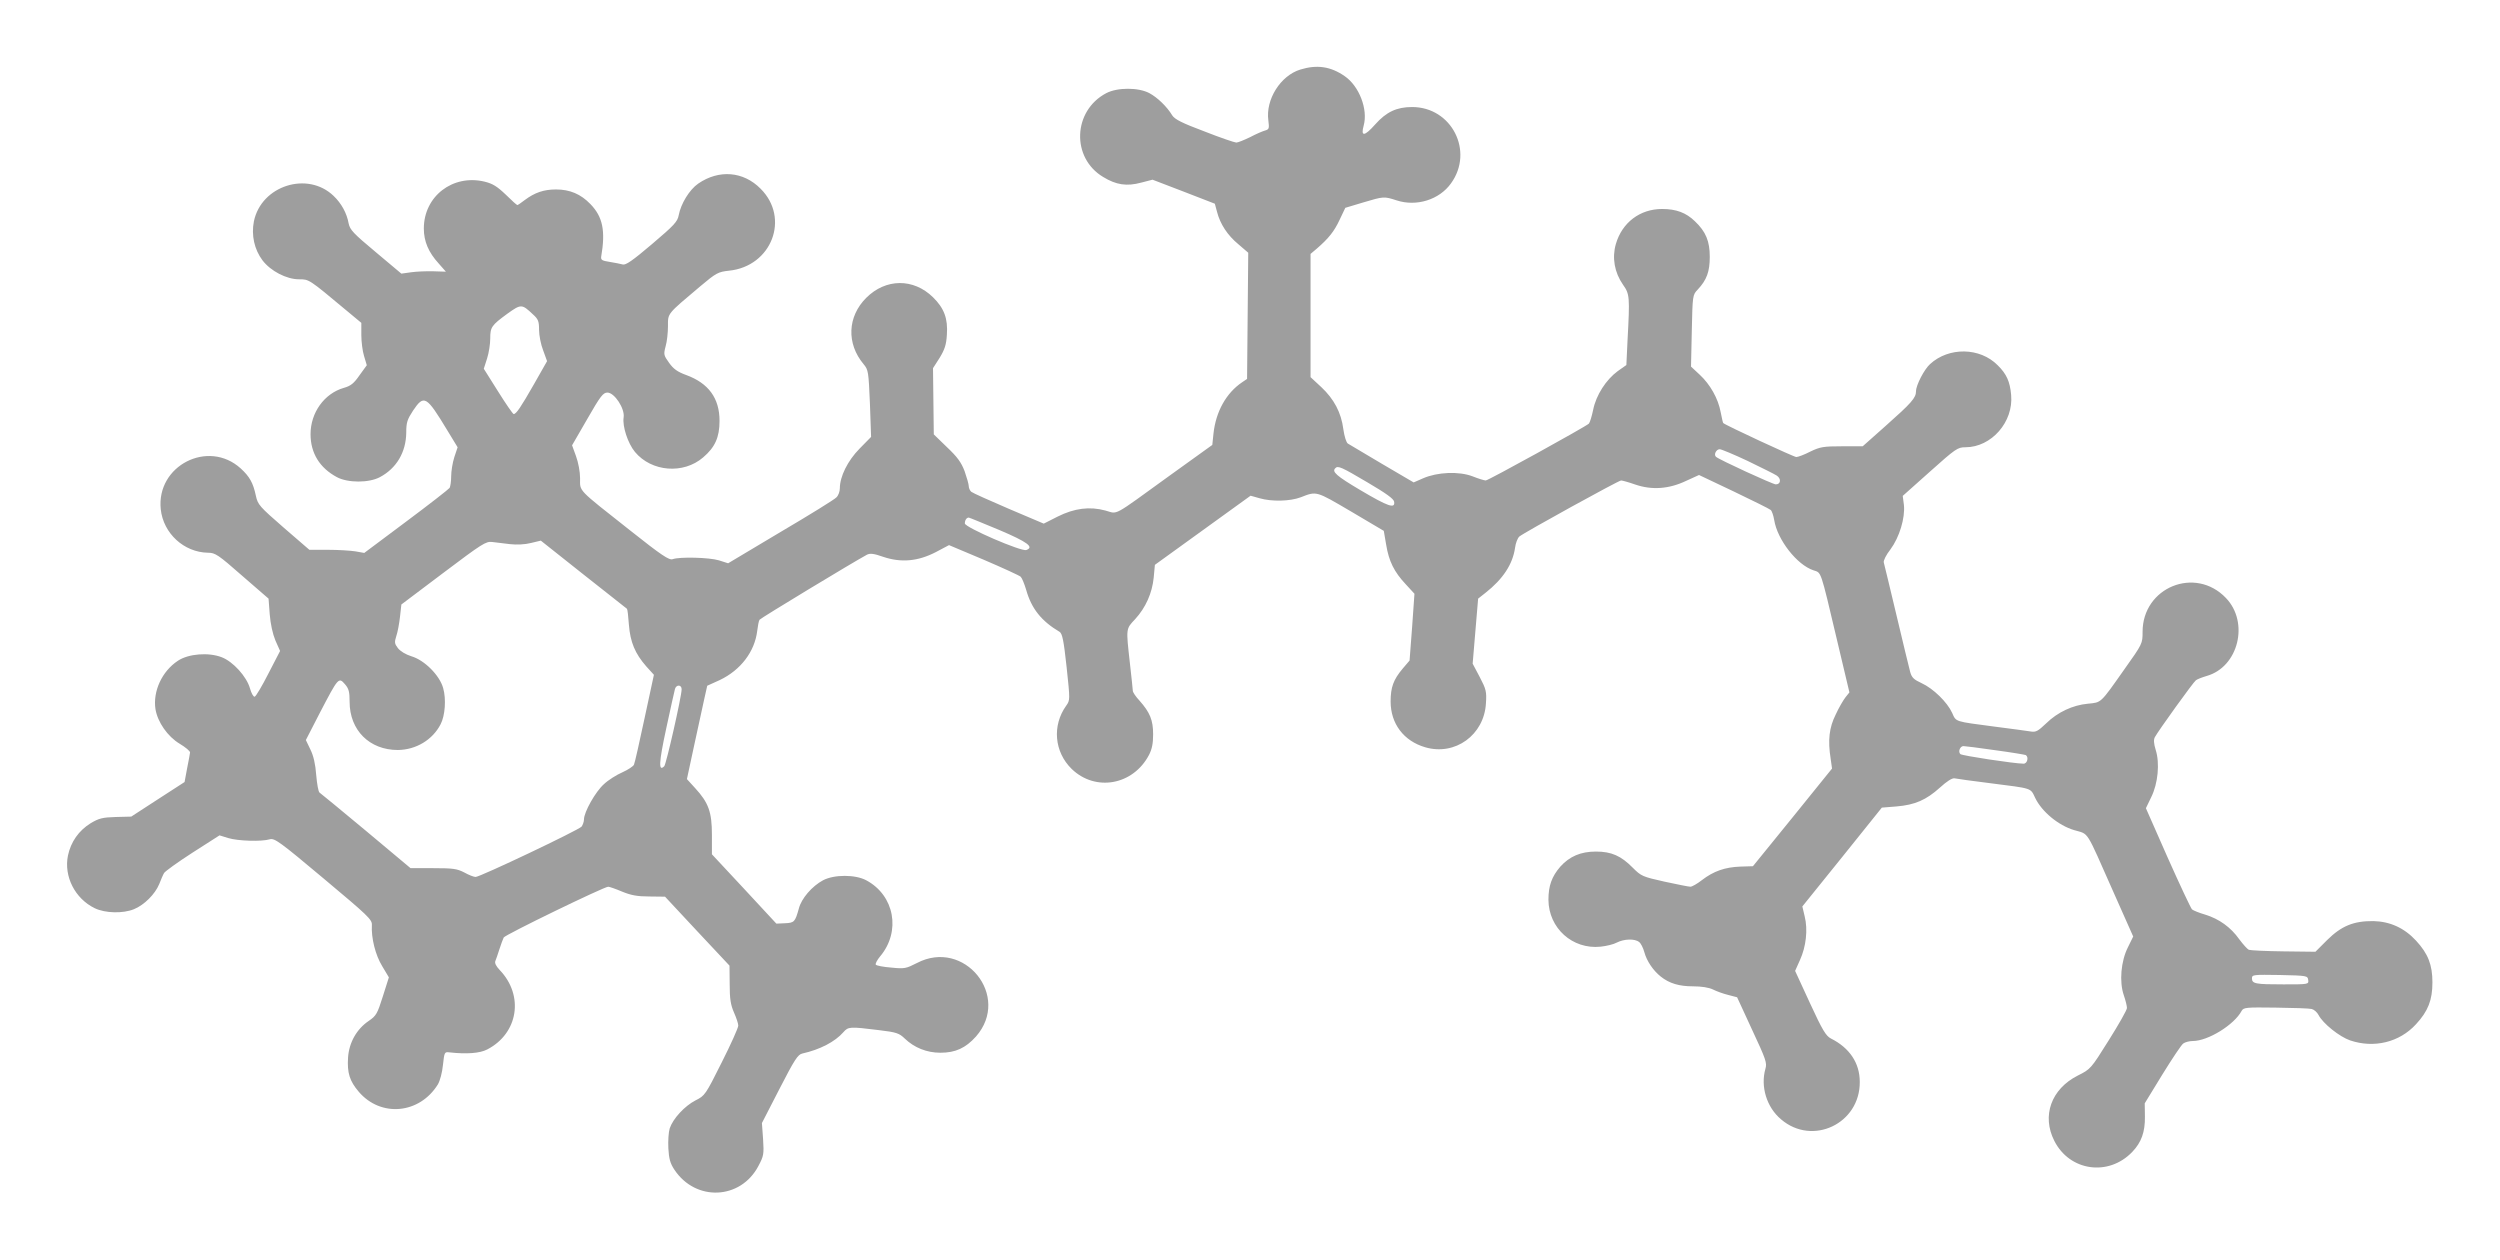<?xml version="1.0" standalone="no"?>
<!DOCTYPE svg PUBLIC "-//W3C//DTD SVG 20010904//EN"
 "http://www.w3.org/TR/2001/REC-SVG-20010904/DTD/svg10.dtd">
<svg version="1.0" xmlns="http://www.w3.org/2000/svg"
 width="1280pt" height="645pt" viewBox="0 0 1280 645"
 preserveAspectRatio="xMidYMid meet">
<g transform="translate(0,645) scale(0.1,-0.1)"
fill="#9e9e9e" stroke="none">
<path d="M6658 6094 c-102 -31 -179 -154 -164 -261 5 -40 4 -45 -16 -51 -12
-3 -47 -18 -77 -34 -31 -15 -63 -28 -71 -28 -8 0 -82 25 -163 57 -115 43 -152
62 -165 82 -27 45 -76 92 -117 114 -56 30 -164 30 -221 0 -171 -90 -180 -331
-16 -429 67 -41 121 -49 195 -29 l58 15 159 -61 160 -62 11 -41 c16 -63 54
-121 110 -167 l50 -43 -3 -323 -3 -323 -25 -17 c-82 -55 -135 -151 -147 -263
l-6 -58 -221 -159 c-296 -214 -260 -195 -326 -177 -81 22 -159 12 -245 -31
l-71 -36 -179 76 c-98 42 -185 81 -192 87 -7 6 -13 19 -13 29 0 10 -10 44 -21
76 -17 45 -37 73 -90 123 l-68 66 -2 169 -2 170 34 53 c26 43 34 67 37 118 6
83 -14 136 -71 192 -100 98 -242 97 -342 -3 -96 -96 -102 -234 -13 -340 24
-29 25 -38 32 -201 l6 -171 -59 -60 c-61 -62 -101 -143 -101 -203 0 -17 -8
-38 -18 -47 -9 -10 -138 -90 -286 -177 l-268 -160 -47 15 c-49 15 -202 19
-237 6 -18 -6 -55 18 -220 149 -271 214 -254 196 -254 265 0 34 -9 81 -21 114
l-20 55 78 135 c67 117 81 135 103 135 36 0 90 -82 83 -127 -7 -45 21 -132 58
-177 85 -102 248 -115 349 -28 61 52 84 103 84 187 0 116 -56 193 -171 235
-44 16 -65 31 -87 62 -28 39 -29 43 -18 85 7 24 12 70 12 103 0 67 -7 59 164
203 83 70 93 75 148 81 219 22 314 269 162 420 -88 89 -213 99 -319 26 -45
-31 -89 -103 -100 -162 -6 -33 -24 -52 -137 -148 -100 -85 -135 -109 -150
-104 -11 3 -41 9 -66 13 -39 6 -46 10 -44 26 23 134 8 205 -55 270 -49 51
-105 75 -176 75 -63 0 -109 -16 -160 -54 -19 -15 -36 -26 -38 -26 -3 0 -30 24
-60 54 -44 42 -67 56 -108 66 -163 39 -311 -75 -311 -240 0 -66 24 -122 76
-179 l37 -42 -64 2 c-35 1 -86 -1 -114 -5 l-50 -7 -131 110 c-115 96 -132 114
-139 147 -9 52 -37 103 -77 141 -133 128 -370 53 -408 -130 -14 -71 2 -144 44
-200 42 -55 123 -97 187 -97 52 0 49 2 242 -159 l77 -64 0 -62 c0 -34 6 -83
14 -108 l14 -47 -37 -51 c-29 -42 -45 -55 -81 -65 -100 -29 -170 -127 -170
-237 0 -97 47 -173 135 -220 56 -30 164 -30 220 0 85 45 134 128 135 228 0 52
5 67 35 113 56 83 68 76 175 -101 l53 -87 -17 -51 c-9 -28 -16 -72 -16 -98 0
-25 -4 -52 -8 -59 -5 -7 -105 -85 -223 -173 l-214 -160 -45 8 c-25 4 -88 8
-141 8 l-95 0 -132 114 c-124 108 -132 117 -142 163 -14 66 -32 98 -78 140
-166 150 -432 14 -409 -209 13 -124 119 -221 242 -223 37 0 52 -10 175 -118
l135 -117 6 -80 c4 -50 15 -100 29 -134 l24 -54 -60 -116 c-32 -63 -64 -117
-70 -118 -6 -2 -17 17 -24 42 -17 61 -87 138 -145 160 -67 26 -170 18 -224
-18 -82 -54 -129 -157 -115 -248 11 -66 62 -140 124 -177 30 -18 54 -38 53
-45 -1 -7 -7 -43 -15 -81 l-13 -70 -136 -88 -137 -89 -79 -2 c-69 -2 -87 -7
-129 -32 -61 -38 -101 -95 -116 -165 -22 -107 36 -221 137 -270 54 -26 145
-28 201 -5 52 21 108 77 129 128 9 23 20 49 25 57 4 8 69 55 145 104 l139 89
45 -14 c50 -15 170 -19 213 -6 24 6 50 -12 275 -201 227 -190 248 -210 247
-237 -4 -67 18 -155 53 -212 l34 -57 -31 -98 c-28 -89 -34 -99 -72 -125 -62
-42 -101 -111 -106 -188 -5 -78 8 -120 55 -175 113 -132 311 -114 405 38 11
19 22 60 26 100 7 64 8 67 32 64 89 -10 157 -5 195 15 158 82 189 275 64 406
-19 20 -27 36 -23 46 4 9 13 36 21 61 8 25 18 52 22 60 7 14 514 260 535 260
6 0 38 -11 71 -25 46 -19 79 -25 140 -25 l80 -1 165 -177 165 -176 1 -95 c0
-76 5 -106 22 -145 12 -27 22 -57 22 -67 0 -11 -38 -96 -85 -189 -83 -166 -86
-170 -134 -194 -56 -29 -115 -93 -132 -143 -6 -19 -9 -65 -7 -103 3 -52 9 -76
31 -109 109 -164 339 -154 430 19 27 51 29 60 24 137 l-6 83 90 175 c77 150
94 176 117 181 90 20 167 60 210 109 25 29 34 29 180 11 93 -11 106 -16 135
-44 48 -46 112 -72 182 -72 77 0 129 24 182 83 181 206 -60 504 -303 376 -55
-28 -63 -30 -131 -23 -40 3 -76 10 -79 15 -3 5 7 24 22 42 108 128 74 313 -71
390 -56 30 -164 30 -221 0 -56 -30 -111 -93 -124 -145 -19 -68 -23 -73 -71
-75 l-44 -2 -165 178 -165 177 0 100 c0 116 -17 164 -86 239 l-42 46 37 172
c21 95 44 202 52 239 l15 67 64 29 c107 51 179 145 192 252 3 26 8 52 12 57 5
8 481 296 550 333 16 8 35 6 83 -11 92 -31 178 -23 269 24 l68 36 178 -75 c98
-42 183 -81 189 -87 7 -7 19 -37 28 -67 27 -96 78 -160 171 -215 14 -9 21 -42
36 -180 18 -169 18 -170 -2 -198 -73 -102 -61 -237 28 -324 122 -118 315 -83
396 72 15 29 21 58 21 105 0 73 -16 112 -70 173 -19 20 -34 43 -34 50 0 6 -7
71 -15 142 -20 180 -21 174 27 225 54 59 87 133 95 213 l6 65 245 177 245 177
46 -13 c62 -18 156 -16 211 5 82 32 77 33 256 -72 l169 -100 12 -70 c14 -86
41 -140 100 -203 l45 -49 -12 -171 -13 -171 -35 -41 c-48 -57 -62 -96 -62
-169 0 -113 67 -202 177 -234 153 -45 302 63 311 225 4 60 1 72 -32 135 l-36
68 14 167 14 166 38 30 c89 70 139 146 151 230 3 24 13 50 22 58 24 20 508
287 521 287 6 0 39 -9 73 -21 85 -29 172 -23 260 19 l66 30 177 -84 c98 -47
183 -89 190 -95 6 -5 14 -28 18 -52 16 -100 116 -229 201 -257 41 -14 34 9
120 -355 l64 -270 -20 -25 c-11 -14 -34 -53 -50 -88 -34 -68 -41 -132 -26
-227 l7 -50 -202 -250 -203 -250 -65 -2 c-78 -3 -136 -23 -196 -69 -24 -19
-51 -34 -59 -34 -9 0 -68 12 -133 26 -112 25 -119 28 -162 71 -60 61 -109 83
-189 83 -78 0 -135 -25 -182 -77 -44 -51 -61 -98 -61 -170 1 -145 123 -255
267 -240 29 3 67 12 83 21 37 19 92 21 114 3 9 -6 21 -30 27 -52 12 -45 45
-94 84 -125 44 -35 94 -50 165 -50 44 0 81 -6 102 -16 18 -9 53 -22 78 -28
l46 -12 77 -167 c70 -150 77 -169 68 -199 -26 -91 6 -197 80 -259 161 -138
405 -22 403 192 0 96 -52 174 -148 222 -25 13 -43 42 -107 181 l-76 165 25 56
c31 68 41 155 24 223 l-12 51 204 253 203 253 75 6 c95 8 152 33 223 97 35 32
62 49 74 47 10 -2 92 -14 183 -25 219 -28 205 -23 230 -75 34 -71 119 -141
199 -165 79 -24 56 11 203 -320 l100 -225 -27 -55 c-36 -71 -45 -177 -21 -246
9 -26 16 -55 16 -65 0 -10 -42 -84 -93 -165 -92 -147 -93 -148 -159 -181 -136
-69 -185 -206 -120 -334 78 -155 277 -184 399 -57 47 49 66 102 65 181 l-1 68
90 147 c50 81 98 153 107 159 9 7 31 13 49 13 78 0 212 83 250 154 10 18 22
19 174 17 90 -1 174 -4 185 -7 12 -3 28 -17 35 -31 23 -44 107 -111 162 -130
122 -41 252 -10 337 83 62 67 84 124 84 214 0 90 -22 147 -84 214 -60 65 -133
98 -218 100 -102 1 -164 -25 -237 -97 l-60 -60 -163 2 c-90 1 -170 5 -178 8
-7 3 -29 27 -49 54 -44 62 -103 104 -174 126 -31 9 -61 21 -68 27 -6 6 -62
125 -124 264 l-112 254 27 56 c35 70 45 175 23 243 -10 33 -11 52 -4 65 18 33
197 282 210 291 6 5 31 15 55 22 163 46 219 274 99 399 -157 165 -427 55 -427
-173 0 -60 0 -61 -94 -193 -124 -176 -116 -168 -186 -175 -77 -7 -155 -43
-214 -101 -42 -40 -53 -46 -80 -41 -17 3 -101 14 -186 25 -204 27 -194 23
-215 70 -25 55 -97 125 -156 152 -41 19 -51 29 -59 58 -5 19 -37 150 -70 290
-33 140 -63 262 -65 270 -3 9 12 39 34 67 46 62 76 161 69 228 l-6 46 139 124
c132 118 142 125 182 125 133 0 247 130 234 268 -6 68 -23 107 -69 152 -91 92
-250 94 -346 6 -30 -27 -72 -108 -72 -139 0 -34 -23 -60 -156 -178 l-117 -104
-106 0 c-95 0 -112 -3 -162 -27 -31 -16 -63 -28 -72 -28 -12 0 -363 163 -374
174 -2 1 -7 26 -13 55 -13 71 -54 143 -108 193 l-44 41 4 183 c4 181 4 184 30
211 47 50 62 93 62 168 0 80 -20 129 -76 182 -45 44 -96 63 -168 63 -113 0
-205 -69 -237 -180 -20 -70 -7 -145 37 -208 34 -48 35 -61 23 -284 l-6 -127
-44 -31 c-60 -44 -111 -123 -126 -198 -7 -34 -17 -66 -22 -71 -17 -16 -515
-291 -528 -291 -7 0 -37 9 -67 21 -70 27 -181 22 -254 -10 l-48 -21 -162 95
c-88 52 -167 99 -175 104 -8 5 -18 37 -23 73 -11 86 -48 155 -113 216 l-55 51
0 316 0 315 32 27 c61 53 89 88 117 148 l29 61 90 27 c107 32 108 32 173 11
101 -33 218 3 278 87 119 164 4 391 -199 391 -79 0 -132 -25 -189 -89 -55 -62
-75 -64 -59 -6 23 83 -23 202 -97 253 -72 50 -142 60 -227 34z m-3930 -1253
c28 -25 32 -36 32 -80 0 -27 9 -75 21 -105 l20 -55 -67 -118 c-68 -119 -91
-153 -104 -153 -4 0 -40 52 -80 116 l-73 116 17 53 c9 28 16 74 16 101 0 59 6
68 88 128 70 50 74 50 130 -3z m6220 -751 c70 -34 137 -67 149 -75 24 -16 21
-45 -5 -45 -15 0 -289 126 -306 141 -13 11 1 39 19 39 8 0 73 -27 143 -60z
m-1948 -109 c97 -57 136 -85 138 -100 6 -37 -30 -25 -172 59 -125 74 -148 95
-129 113 13 14 31 6 163 -72z m-1885 -244 c146 -62 181 -88 140 -103 -24 -10
-315 116 -315 136 0 17 9 30 20 30 3 0 73 -29 155 -63z m-2504 -73 c34 -4 77
-2 108 6 l50 12 218 -173 c120 -94 220 -174 223 -176 3 -3 7 -39 10 -82 7 -88
31 -147 89 -213 l39 -43 -48 -223 c-26 -122 -50 -229 -54 -237 -3 -8 -30 -26
-59 -39 -30 -13 -73 -40 -95 -61 -43 -38 -102 -143 -102 -180 0 -12 -6 -28
-12 -37 -15 -18 -520 -258 -543 -258 -9 0 -35 10 -58 23 -37 19 -57 22 -158
22 l-117 0 -227 190 c-126 105 -233 193 -239 197 -6 4 -13 44 -17 90 -4 56
-14 99 -30 131 l-23 48 73 142 c93 178 95 181 127 144 20 -23 24 -39 24 -90 0
-146 102 -247 247 -247 93 1 178 52 219 132 23 44 29 129 13 185 -18 65 -95
143 -163 163 -29 9 -57 26 -69 42 -17 22 -18 30 -8 61 7 20 15 64 19 99 l7 63
215 162 c199 150 218 162 250 158 19 -2 60 -7 91 -11z m879 -743 c0 -36 -79
-384 -89 -394 -30 -30 -28 17 10 193 22 102 42 193 45 203 7 23 34 22 34 -2z
m6725 -312 c82 -11 153 -23 157 -25 16 -10 8 -44 -11 -44 -46 0 -316 41 -324
49 -13 13 -1 41 16 41 7 0 80 -9 162 -21z m1603 -1176 c3 -23 2 -23 -126 -23
-144 0 -162 3 -162 31 0 19 8 19 143 17 139 -3 142 -4 145 -25z"/>
</g>
</svg>
